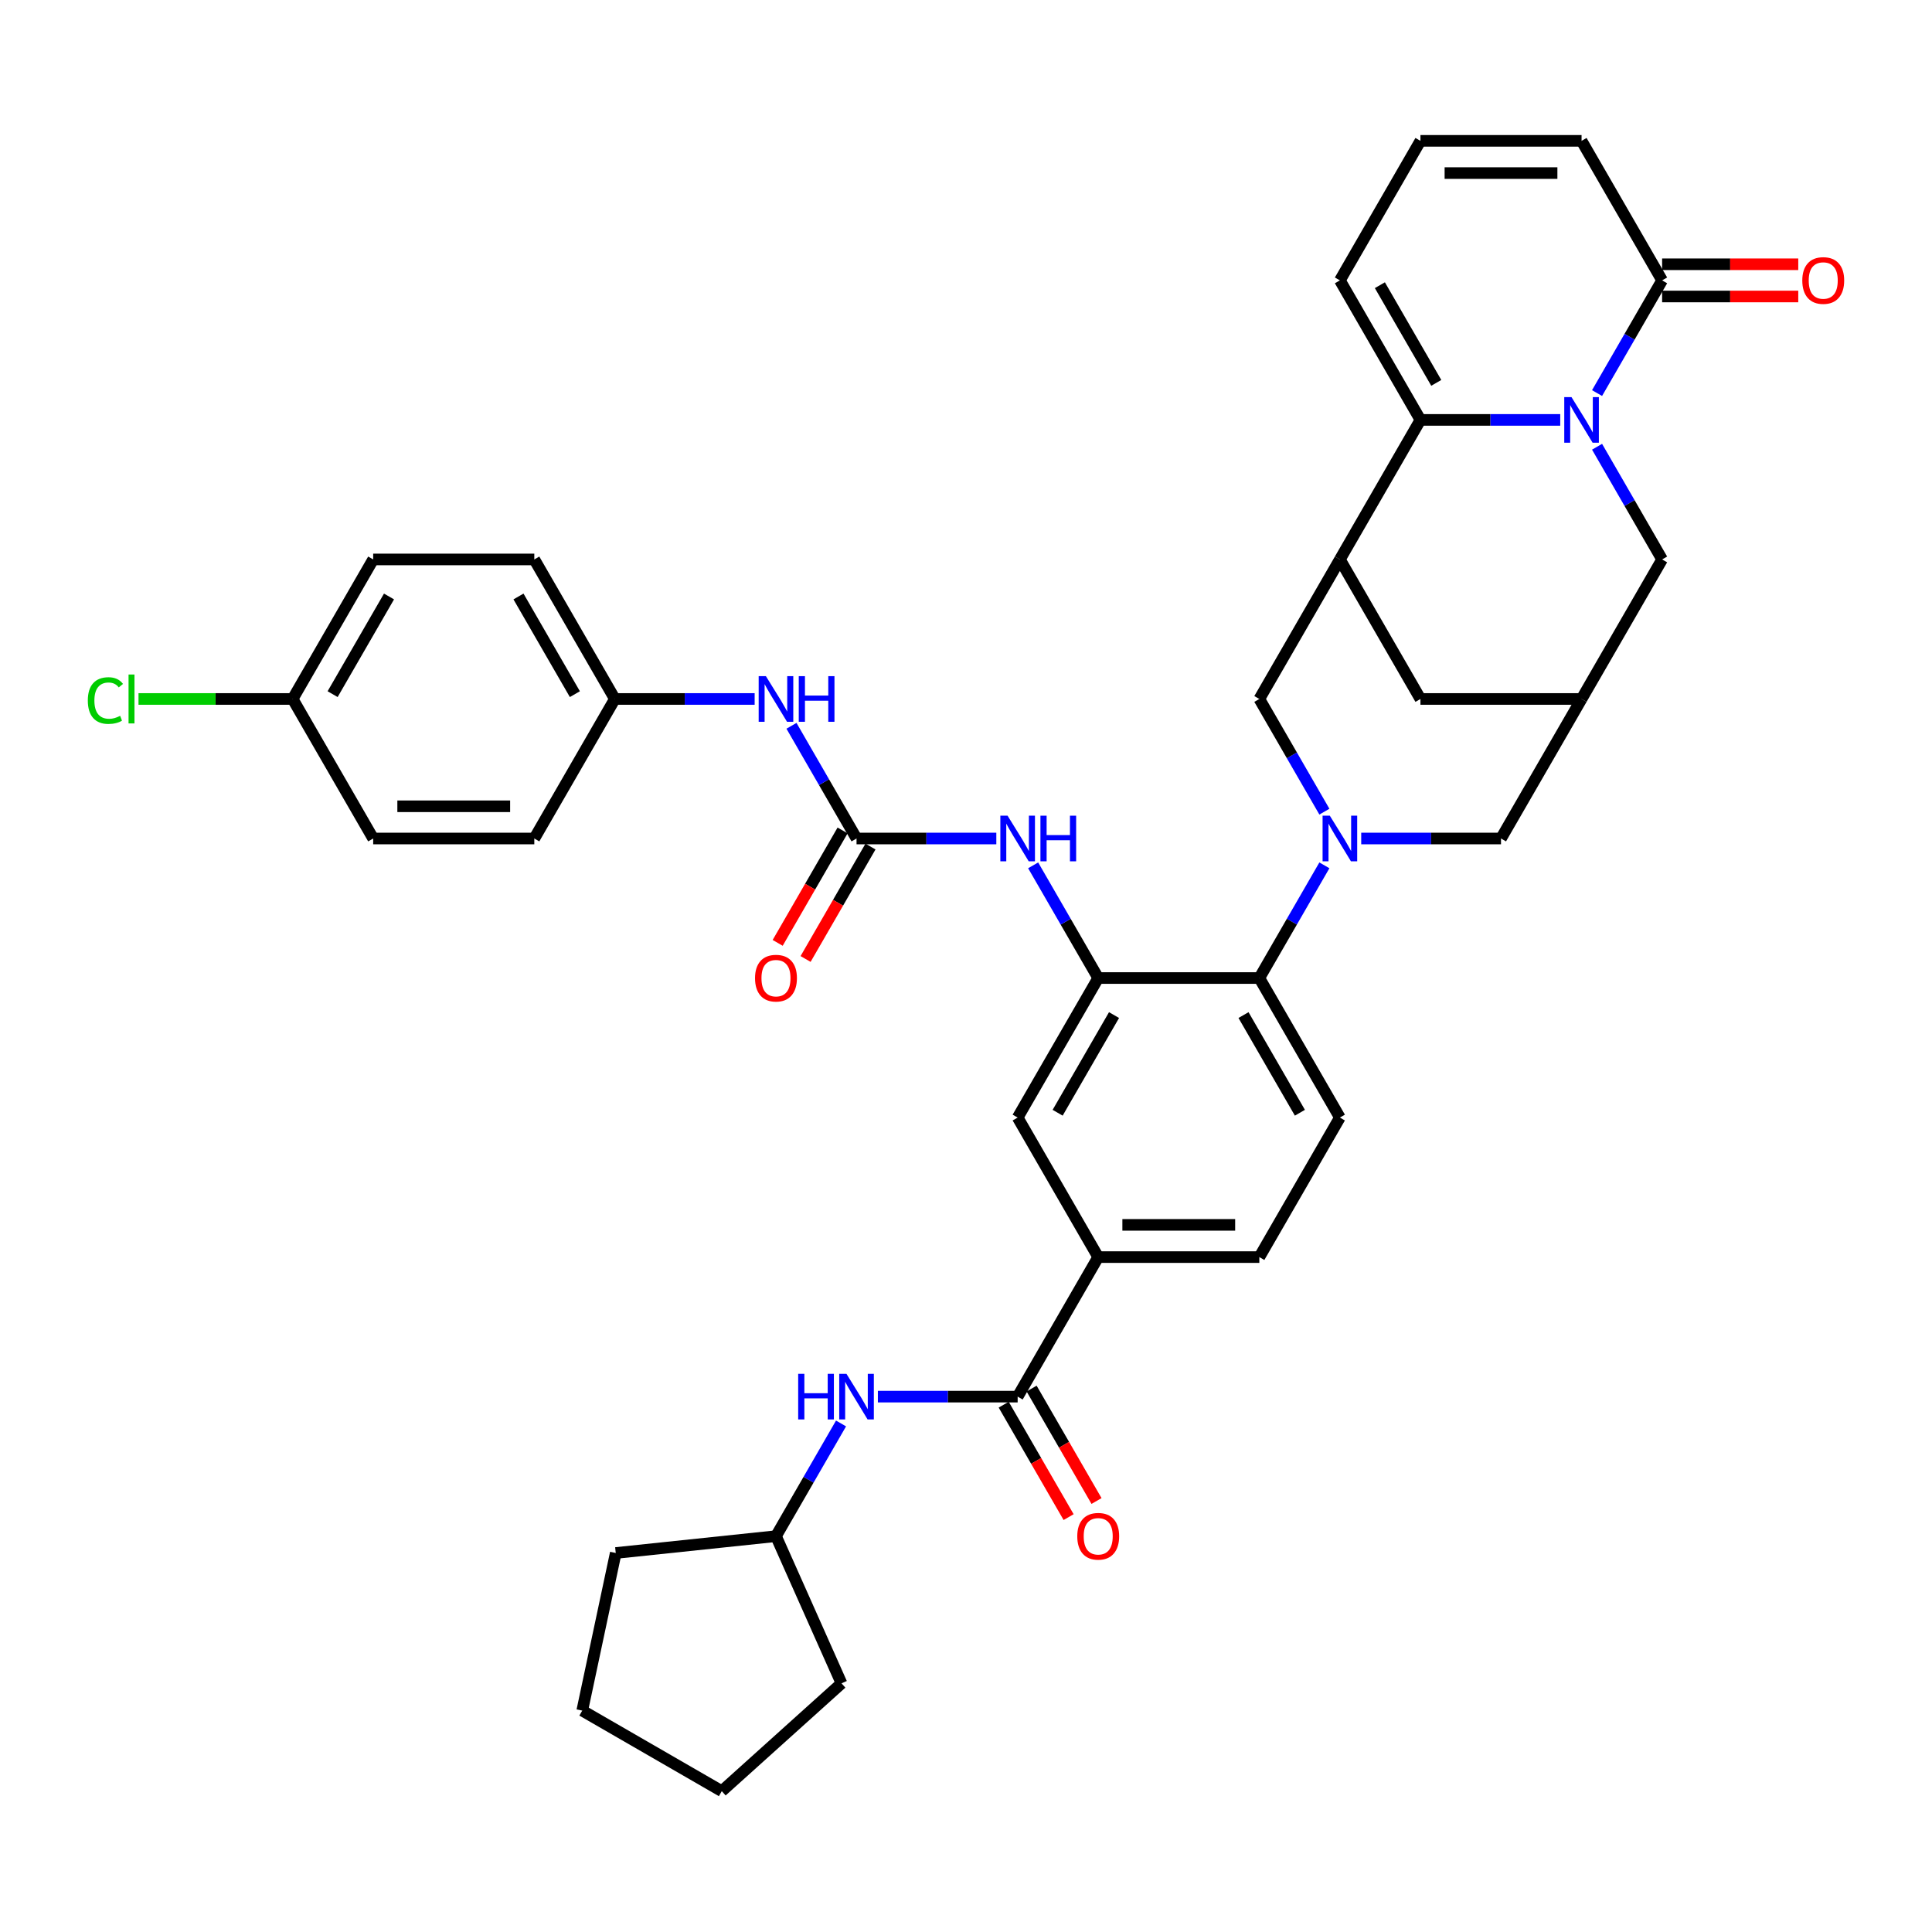 <?xml version='1.0' encoding='iso-8859-1'?>
<svg version='1.1' baseProfile='full'
              xmlns='http://www.w3.org/2000/svg'
                      xmlns:rdkit='http://www.rdkit.org/xml'
                      xmlns:xlink='http://www.w3.org/1999/xlink'
                  xml:space='preserve'
width='1000px' height='1000px' viewBox='0 0 1000 1000'>
<!-- END OF HEADER -->
<rect style='opacity:1.0;fill:#FFFFFF;stroke:none' width='1000' height='1000' x='0' y='0'> </rect>
<path class='bond-1' d='M 807.572,217.344 L 771.396,217.344' style='fill:none;fill-rule:evenodd;stroke:#0000FF;stroke-width:6px;stroke-linecap:butt;stroke-linejoin:miter;stroke-opacity:1' />
<path class='bond-1' d='M 771.396,217.344 L 735.22,217.344' style='fill:none;fill-rule:evenodd;stroke:#000000;stroke-width:6px;stroke-linecap:butt;stroke-linejoin:miter;stroke-opacity:1' />
<path class='bond-4' d='M 826.635,203.451 L 843.473,174.287' style='fill:none;fill-rule:evenodd;stroke:#0000FF;stroke-width:6px;stroke-linecap:butt;stroke-linejoin:miter;stroke-opacity:1' />
<path class='bond-4' d='M 843.473,174.287 L 860.311,145.123' style='fill:none;fill-rule:evenodd;stroke:#000000;stroke-width:6px;stroke-linecap:butt;stroke-linejoin:miter;stroke-opacity:1' />
<path class='bond-12' d='M 826.635,231.238 L 843.473,260.402' style='fill:none;fill-rule:evenodd;stroke:#0000FF;stroke-width:6px;stroke-linecap:butt;stroke-linejoin:miter;stroke-opacity:1' />
<path class='bond-12' d='M 843.473,260.402 L 860.311,289.565' style='fill:none;fill-rule:evenodd;stroke:#000000;stroke-width:6px;stroke-linecap:butt;stroke-linejoin:miter;stroke-opacity:1' />
<path class='bond-0' d='M 704.565,434.007 L 740.741,434.007' style='fill:none;fill-rule:evenodd;stroke:#0000FF;stroke-width:6px;stroke-linecap:butt;stroke-linejoin:miter;stroke-opacity:1' />
<path class='bond-0' d='M 740.741,434.007 L 776.917,434.007' style='fill:none;fill-rule:evenodd;stroke:#000000;stroke-width:6px;stroke-linecap:butt;stroke-linejoin:miter;stroke-opacity:1' />
<path class='bond-5' d='M 685.502,447.901 L 668.664,477.065' style='fill:none;fill-rule:evenodd;stroke:#0000FF;stroke-width:6px;stroke-linecap:butt;stroke-linejoin:miter;stroke-opacity:1' />
<path class='bond-5' d='M 668.664,477.065 L 651.826,506.228' style='fill:none;fill-rule:evenodd;stroke:#000000;stroke-width:6px;stroke-linecap:butt;stroke-linejoin:miter;stroke-opacity:1' />
<path class='bond-40' d='M 685.502,420.114 L 668.664,390.95' style='fill:none;fill-rule:evenodd;stroke:#0000FF;stroke-width:6px;stroke-linecap:butt;stroke-linejoin:miter;stroke-opacity:1' />
<path class='bond-40' d='M 668.664,390.95 L 651.826,361.786' style='fill:none;fill-rule:evenodd;stroke:#000000;stroke-width:6px;stroke-linecap:butt;stroke-linejoin:miter;stroke-opacity:1' />
<path class='bond-2' d='M 735.22,217.344 L 693.523,289.565' style='fill:none;fill-rule:evenodd;stroke:#000000;stroke-width:6px;stroke-linecap:butt;stroke-linejoin:miter;stroke-opacity:1' />
<path class='bond-19' d='M 735.22,217.344 L 693.523,145.123' style='fill:none;fill-rule:evenodd;stroke:#000000;stroke-width:6px;stroke-linecap:butt;stroke-linejoin:miter;stroke-opacity:1' />
<path class='bond-19' d='M 743.41,198.172 L 714.222,147.617' style='fill:none;fill-rule:evenodd;stroke:#000000;stroke-width:6px;stroke-linecap:butt;stroke-linejoin:miter;stroke-opacity:1' />
<path class='bond-8' d='M 693.523,289.565 L 651.826,361.786' style='fill:none;fill-rule:evenodd;stroke:#000000;stroke-width:6px;stroke-linecap:butt;stroke-linejoin:miter;stroke-opacity:1' />
<path class='bond-38' d='M 693.523,289.565 L 735.22,361.786' style='fill:none;fill-rule:evenodd;stroke:#000000;stroke-width:6px;stroke-linecap:butt;stroke-linejoin:miter;stroke-opacity:1' />
<path class='bond-3' d='M 568.433,506.228 L 651.826,506.228' style='fill:none;fill-rule:evenodd;stroke:#000000;stroke-width:6px;stroke-linecap:butt;stroke-linejoin:miter;stroke-opacity:1' />
<path class='bond-9' d='M 568.433,506.228 L 551.595,477.065' style='fill:none;fill-rule:evenodd;stroke:#000000;stroke-width:6px;stroke-linecap:butt;stroke-linejoin:miter;stroke-opacity:1' />
<path class='bond-9' d='M 551.595,477.065 L 534.757,447.901' style='fill:none;fill-rule:evenodd;stroke:#0000FF;stroke-width:6px;stroke-linecap:butt;stroke-linejoin:miter;stroke-opacity:1' />
<path class='bond-14' d='M 568.433,506.228 L 526.736,578.449' style='fill:none;fill-rule:evenodd;stroke:#000000;stroke-width:6px;stroke-linecap:butt;stroke-linejoin:miter;stroke-opacity:1' />
<path class='bond-14' d='M 576.623,525.401 L 547.435,575.956' style='fill:none;fill-rule:evenodd;stroke:#000000;stroke-width:6px;stroke-linecap:butt;stroke-linejoin:miter;stroke-opacity:1' />
<path class='bond-21' d='M 860.311,145.123 L 818.614,72.902' style='fill:none;fill-rule:evenodd;stroke:#000000;stroke-width:6px;stroke-linecap:butt;stroke-linejoin:miter;stroke-opacity:1' />
<path class='bond-24' d='M 860.311,153.463 L 895.544,153.463' style='fill:none;fill-rule:evenodd;stroke:#000000;stroke-width:6px;stroke-linecap:butt;stroke-linejoin:miter;stroke-opacity:1' />
<path class='bond-24' d='M 895.544,153.463 L 930.778,153.463' style='fill:none;fill-rule:evenodd;stroke:#FF0000;stroke-width:6px;stroke-linecap:butt;stroke-linejoin:miter;stroke-opacity:1' />
<path class='bond-24' d='M 860.311,136.784 L 895.544,136.784' style='fill:none;fill-rule:evenodd;stroke:#000000;stroke-width:6px;stroke-linecap:butt;stroke-linejoin:miter;stroke-opacity:1' />
<path class='bond-24' d='M 895.544,136.784 L 930.778,136.784' style='fill:none;fill-rule:evenodd;stroke:#FF0000;stroke-width:6px;stroke-linecap:butt;stroke-linejoin:miter;stroke-opacity:1' />
<path class='bond-18' d='M 651.826,506.228 L 693.523,578.449' style='fill:none;fill-rule:evenodd;stroke:#000000;stroke-width:6px;stroke-linecap:butt;stroke-linejoin:miter;stroke-opacity:1' />
<path class='bond-18' d='M 643.637,525.401 L 672.825,575.956' style='fill:none;fill-rule:evenodd;stroke:#000000;stroke-width:6px;stroke-linecap:butt;stroke-linejoin:miter;stroke-opacity:1' />
<path class='bond-6' d='M 443.342,434.007 L 479.519,434.007' style='fill:none;fill-rule:evenodd;stroke:#000000;stroke-width:6px;stroke-linecap:butt;stroke-linejoin:miter;stroke-opacity:1' />
<path class='bond-6' d='M 479.519,434.007 L 515.695,434.007' style='fill:none;fill-rule:evenodd;stroke:#0000FF;stroke-width:6px;stroke-linecap:butt;stroke-linejoin:miter;stroke-opacity:1' />
<path class='bond-17' d='M 443.342,434.007 L 426.505,404.844' style='fill:none;fill-rule:evenodd;stroke:#000000;stroke-width:6px;stroke-linecap:butt;stroke-linejoin:miter;stroke-opacity:1' />
<path class='bond-17' d='M 426.505,404.844 L 409.667,375.68' style='fill:none;fill-rule:evenodd;stroke:#0000FF;stroke-width:6px;stroke-linecap:butt;stroke-linejoin:miter;stroke-opacity:1' />
<path class='bond-22' d='M 436.12,429.838 L 419.321,458.935' style='fill:none;fill-rule:evenodd;stroke:#000000;stroke-width:6px;stroke-linecap:butt;stroke-linejoin:miter;stroke-opacity:1' />
<path class='bond-22' d='M 419.321,458.935 L 402.522,488.032' style='fill:none;fill-rule:evenodd;stroke:#FF0000;stroke-width:6px;stroke-linecap:butt;stroke-linejoin:miter;stroke-opacity:1' />
<path class='bond-22' d='M 450.564,438.177 L 433.765,467.274' style='fill:none;fill-rule:evenodd;stroke:#000000;stroke-width:6px;stroke-linecap:butt;stroke-linejoin:miter;stroke-opacity:1' />
<path class='bond-22' d='M 433.765,467.274 L 416.966,496.371' style='fill:none;fill-rule:evenodd;stroke:#FF0000;stroke-width:6px;stroke-linecap:butt;stroke-linejoin:miter;stroke-opacity:1' />
<path class='bond-7' d='M 526.736,722.892 L 568.433,650.67' style='fill:none;fill-rule:evenodd;stroke:#000000;stroke-width:6px;stroke-linecap:butt;stroke-linejoin:miter;stroke-opacity:1' />
<path class='bond-15' d='M 526.736,722.892 L 490.56,722.892' style='fill:none;fill-rule:evenodd;stroke:#000000;stroke-width:6px;stroke-linecap:butt;stroke-linejoin:miter;stroke-opacity:1' />
<path class='bond-15' d='M 490.56,722.892 L 454.384,722.892' style='fill:none;fill-rule:evenodd;stroke:#0000FF;stroke-width:6px;stroke-linecap:butt;stroke-linejoin:miter;stroke-opacity:1' />
<path class='bond-23' d='M 519.514,727.061 L 536.313,756.158' style='fill:none;fill-rule:evenodd;stroke:#000000;stroke-width:6px;stroke-linecap:butt;stroke-linejoin:miter;stroke-opacity:1' />
<path class='bond-23' d='M 536.313,756.158 L 553.112,785.255' style='fill:none;fill-rule:evenodd;stroke:#FF0000;stroke-width:6px;stroke-linecap:butt;stroke-linejoin:miter;stroke-opacity:1' />
<path class='bond-23' d='M 533.958,718.722 L 550.757,747.819' style='fill:none;fill-rule:evenodd;stroke:#000000;stroke-width:6px;stroke-linecap:butt;stroke-linejoin:miter;stroke-opacity:1' />
<path class='bond-23' d='M 550.757,747.819 L 567.557,776.916' style='fill:none;fill-rule:evenodd;stroke:#FF0000;stroke-width:6px;stroke-linecap:butt;stroke-linejoin:miter;stroke-opacity:1' />
<path class='bond-10' d='M 818.614,361.786 L 860.311,289.565' style='fill:none;fill-rule:evenodd;stroke:#000000;stroke-width:6px;stroke-linecap:butt;stroke-linejoin:miter;stroke-opacity:1' />
<path class='bond-13' d='M 818.614,361.786 L 776.917,434.007' style='fill:none;fill-rule:evenodd;stroke:#000000;stroke-width:6px;stroke-linecap:butt;stroke-linejoin:miter;stroke-opacity:1' />
<path class='bond-16' d='M 818.614,361.786 L 735.22,361.786' style='fill:none;fill-rule:evenodd;stroke:#000000;stroke-width:6px;stroke-linecap:butt;stroke-linejoin:miter;stroke-opacity:1' />
<path class='bond-11' d='M 568.433,650.67 L 651.826,650.67' style='fill:none;fill-rule:evenodd;stroke:#000000;stroke-width:6px;stroke-linecap:butt;stroke-linejoin:miter;stroke-opacity:1' />
<path class='bond-11' d='M 580.942,633.992 L 639.317,633.992' style='fill:none;fill-rule:evenodd;stroke:#000000;stroke-width:6px;stroke-linecap:butt;stroke-linejoin:miter;stroke-opacity:1' />
<path class='bond-41' d='M 568.433,650.67 L 526.736,578.449' style='fill:none;fill-rule:evenodd;stroke:#000000;stroke-width:6px;stroke-linecap:butt;stroke-linejoin:miter;stroke-opacity:1' />
<path class='bond-28' d='M 435.321,736.785 L 418.483,765.949' style='fill:none;fill-rule:evenodd;stroke:#0000FF;stroke-width:6px;stroke-linecap:butt;stroke-linejoin:miter;stroke-opacity:1' />
<path class='bond-28' d='M 418.483,765.949 L 401.646,795.113' style='fill:none;fill-rule:evenodd;stroke:#000000;stroke-width:6px;stroke-linecap:butt;stroke-linejoin:miter;stroke-opacity:1' />
<path class='bond-26' d='M 390.604,361.786 L 354.428,361.786' style='fill:none;fill-rule:evenodd;stroke:#0000FF;stroke-width:6px;stroke-linecap:butt;stroke-linejoin:miter;stroke-opacity:1' />
<path class='bond-26' d='M 354.428,361.786 L 318.252,361.786' style='fill:none;fill-rule:evenodd;stroke:#000000;stroke-width:6px;stroke-linecap:butt;stroke-linejoin:miter;stroke-opacity:1' />
<path class='bond-25' d='M 693.523,578.449 L 651.826,650.67' style='fill:none;fill-rule:evenodd;stroke:#000000;stroke-width:6px;stroke-linecap:butt;stroke-linejoin:miter;stroke-opacity:1' />
<path class='bond-39' d='M 693.523,145.123 L 735.22,72.902' style='fill:none;fill-rule:evenodd;stroke:#000000;stroke-width:6px;stroke-linecap:butt;stroke-linejoin:miter;stroke-opacity:1' />
<path class='bond-20' d='M 735.22,72.902 L 818.614,72.902' style='fill:none;fill-rule:evenodd;stroke:#000000;stroke-width:6px;stroke-linecap:butt;stroke-linejoin:miter;stroke-opacity:1' />
<path class='bond-20' d='M 747.729,89.581 L 806.105,89.581' style='fill:none;fill-rule:evenodd;stroke:#000000;stroke-width:6px;stroke-linecap:butt;stroke-linejoin:miter;stroke-opacity:1' />
<path class='bond-30' d='M 318.252,361.786 L 276.555,434.007' style='fill:none;fill-rule:evenodd;stroke:#000000;stroke-width:6px;stroke-linecap:butt;stroke-linejoin:miter;stroke-opacity:1' />
<path class='bond-31' d='M 318.252,361.786 L 276.555,289.565' style='fill:none;fill-rule:evenodd;stroke:#000000;stroke-width:6px;stroke-linecap:butt;stroke-linejoin:miter;stroke-opacity:1' />
<path class='bond-31' d='M 297.553,359.293 L 268.365,308.738' style='fill:none;fill-rule:evenodd;stroke:#000000;stroke-width:6px;stroke-linecap:butt;stroke-linejoin:miter;stroke-opacity:1' />
<path class='bond-27' d='M 151.465,361.786 L 193.161,289.565' style='fill:none;fill-rule:evenodd;stroke:#000000;stroke-width:6px;stroke-linecap:butt;stroke-linejoin:miter;stroke-opacity:1' />
<path class='bond-27' d='M 172.163,359.293 L 201.351,308.738' style='fill:none;fill-rule:evenodd;stroke:#000000;stroke-width:6px;stroke-linecap:butt;stroke-linejoin:miter;stroke-opacity:1' />
<path class='bond-29' d='M 151.465,361.786 L 111.577,361.786' style='fill:none;fill-rule:evenodd;stroke:#000000;stroke-width:6px;stroke-linecap:butt;stroke-linejoin:miter;stroke-opacity:1' />
<path class='bond-29' d='M 111.577,361.786 L 71.69,361.786' style='fill:none;fill-rule:evenodd;stroke:#00CC00;stroke-width:6px;stroke-linecap:butt;stroke-linejoin:miter;stroke-opacity:1' />
<path class='bond-42' d='M 151.465,361.786 L 193.161,434.007' style='fill:none;fill-rule:evenodd;stroke:#000000;stroke-width:6px;stroke-linecap:butt;stroke-linejoin:miter;stroke-opacity:1' />
<path class='bond-34' d='M 401.646,795.113 L 435.565,871.296' style='fill:none;fill-rule:evenodd;stroke:#000000;stroke-width:6px;stroke-linecap:butt;stroke-linejoin:miter;stroke-opacity:1' />
<path class='bond-35' d='M 401.646,795.113 L 318.709,803.83' style='fill:none;fill-rule:evenodd;stroke:#000000;stroke-width:6px;stroke-linecap:butt;stroke-linejoin:miter;stroke-opacity:1' />
<path class='bond-33' d='M 276.555,434.007 L 193.161,434.007' style='fill:none;fill-rule:evenodd;stroke:#000000;stroke-width:6px;stroke-linecap:butt;stroke-linejoin:miter;stroke-opacity:1' />
<path class='bond-33' d='M 264.046,417.329 L 205.67,417.329' style='fill:none;fill-rule:evenodd;stroke:#000000;stroke-width:6px;stroke-linecap:butt;stroke-linejoin:miter;stroke-opacity:1' />
<path class='bond-32' d='M 276.555,289.565 L 193.161,289.565' style='fill:none;fill-rule:evenodd;stroke:#000000;stroke-width:6px;stroke-linecap:butt;stroke-linejoin:miter;stroke-opacity:1' />
<path class='bond-37' d='M 435.565,871.296 L 373.591,927.098' style='fill:none;fill-rule:evenodd;stroke:#000000;stroke-width:6px;stroke-linecap:butt;stroke-linejoin:miter;stroke-opacity:1' />
<path class='bond-36' d='M 318.709,803.83 L 301.37,885.401' style='fill:none;fill-rule:evenodd;stroke:#000000;stroke-width:6px;stroke-linecap:butt;stroke-linejoin:miter;stroke-opacity:1' />
<path class='bond-43' d='M 301.37,885.401 L 373.591,927.098' style='fill:none;fill-rule:evenodd;stroke:#000000;stroke-width:6px;stroke-linecap:butt;stroke-linejoin:miter;stroke-opacity:1' />
<path  class='atom-0' d='M 813.393 205.536
L 821.132 218.045
Q 821.9 219.279, 823.134 221.514
Q 824.368 223.749, 824.435 223.882
L 824.435 205.536
L 827.57 205.536
L 827.57 229.153
L 824.335 229.153
L 816.029 215.476
Q 815.061 213.875, 814.027 212.041
Q 813.026 210.206, 812.726 209.639
L 812.726 229.153
L 809.657 229.153
L 809.657 205.536
L 813.393 205.536
' fill='#0000FF'/>
<path  class='atom-1' d='M 688.303 422.199
L 696.042 434.708
Q 696.809 435.942, 698.043 438.177
Q 699.277 440.412, 699.344 440.545
L 699.344 422.199
L 702.48 422.199
L 702.48 445.816
L 699.244 445.816
L 690.938 432.139
Q 689.971 430.538, 688.937 428.704
Q 687.936 426.869, 687.636 426.302
L 687.636 445.816
L 684.567 445.816
L 684.567 422.199
L 688.303 422.199
' fill='#0000FF'/>
<path  class='atom-10' d='M 521.516 422.199
L 529.254 434.708
Q 530.022 435.942, 531.256 438.177
Q 532.49 440.412, 532.557 440.545
L 532.557 422.199
L 535.692 422.199
L 535.692 445.816
L 532.457 445.816
L 524.151 432.139
Q 523.183 430.538, 522.149 428.704
Q 521.149 426.869, 520.848 426.302
L 520.848 445.816
L 517.78 445.816
L 517.78 422.199
L 521.516 422.199
' fill='#0000FF'/>
<path  class='atom-10' d='M 538.528 422.199
L 541.73 422.199
L 541.73 432.239
L 553.806 432.239
L 553.806 422.199
L 557.008 422.199
L 557.008 445.816
L 553.806 445.816
L 553.806 434.908
L 541.73 434.908
L 541.73 445.816
L 538.528 445.816
L 538.528 422.199
' fill='#0000FF'/>
<path  class='atom-16' d='M 413.137 711.083
L 416.339 711.083
L 416.339 721.124
L 428.415 721.124
L 428.415 711.083
L 431.617 711.083
L 431.617 734.7
L 428.415 734.7
L 428.415 723.792
L 416.339 723.792
L 416.339 734.7
L 413.137 734.7
L 413.137 711.083
' fill='#0000FF'/>
<path  class='atom-16' d='M 438.122 711.083
L 445.861 723.592
Q 446.628 724.826, 447.862 727.061
Q 449.097 729.296, 449.163 729.43
L 449.163 711.083
L 452.299 711.083
L 452.299 734.7
L 449.063 734.7
L 440.757 721.024
Q 439.79 719.422, 438.756 717.588
Q 437.755 715.753, 437.455 715.186
L 437.455 734.7
L 434.386 734.7
L 434.386 711.083
L 438.122 711.083
' fill='#0000FF'/>
<path  class='atom-18' d='M 396.425 349.978
L 404.164 362.487
Q 404.931 363.721, 406.165 365.956
Q 407.4 368.191, 407.466 368.324
L 407.466 349.978
L 410.602 349.978
L 410.602 373.595
L 407.366 373.595
L 399.06 359.918
Q 398.093 358.317, 397.059 356.483
Q 396.058 354.648, 395.758 354.081
L 395.758 373.595
L 392.689 373.595
L 392.689 349.978
L 396.425 349.978
' fill='#0000FF'/>
<path  class='atom-18' d='M 413.437 349.978
L 416.64 349.978
L 416.64 360.018
L 428.715 360.018
L 428.715 349.978
L 431.917 349.978
L 431.917 373.595
L 428.715 373.595
L 428.715 362.687
L 416.64 362.687
L 416.64 373.595
L 413.437 373.595
L 413.437 349.978
' fill='#0000FF'/>
<path  class='atom-23' d='M 390.804 506.295
Q 390.804 500.624, 393.606 497.455
Q 396.408 494.286, 401.646 494.286
Q 406.883 494.286, 409.685 497.455
Q 412.487 500.624, 412.487 506.295
Q 412.487 512.033, 409.651 515.302
Q 406.816 518.537, 401.646 518.537
Q 396.442 518.537, 393.606 515.302
Q 390.804 512.066, 390.804 506.295
M 401.646 515.869
Q 405.248 515.869, 407.183 513.467
Q 409.151 511.032, 409.151 506.295
Q 409.151 501.658, 407.183 499.323
Q 405.248 496.955, 401.646 496.955
Q 398.043 496.955, 396.075 499.29
Q 394.14 501.625, 394.14 506.295
Q 394.14 511.065, 396.075 513.467
Q 398.043 515.869, 401.646 515.869
' fill='#FF0000'/>
<path  class='atom-24' d='M 557.592 795.179
Q 557.592 789.508, 560.394 786.34
Q 563.196 783.171, 568.433 783.171
Q 573.67 783.171, 576.472 786.34
Q 579.274 789.508, 579.274 795.179
Q 579.274 800.917, 576.439 804.186
Q 573.603 807.421, 568.433 807.421
Q 563.229 807.421, 560.394 804.186
Q 557.592 800.95, 557.592 795.179
M 568.433 804.753
Q 572.035 804.753, 573.97 802.351
Q 575.938 799.916, 575.938 795.179
Q 575.938 790.543, 573.97 788.208
Q 572.035 785.839, 568.433 785.839
Q 564.83 785.839, 562.862 788.174
Q 560.927 790.509, 560.927 795.179
Q 560.927 799.949, 562.862 802.351
Q 564.83 804.753, 568.433 804.753
' fill='#FF0000'/>
<path  class='atom-25' d='M 932.863 145.19
Q 932.863 139.519, 935.665 136.35
Q 938.467 133.181, 943.704 133.181
Q 948.941 133.181, 951.743 136.35
Q 954.545 139.519, 954.545 145.19
Q 954.545 150.928, 951.71 154.197
Q 948.875 157.432, 943.704 157.432
Q 938.501 157.432, 935.665 154.197
Q 932.863 150.961, 932.863 145.19
M 943.704 154.764
Q 947.307 154.764, 949.242 152.362
Q 951.21 149.927, 951.21 145.19
Q 951.21 140.553, 949.242 138.218
Q 947.307 135.85, 943.704 135.85
Q 940.102 135.85, 938.134 138.185
Q 936.199 140.52, 936.199 145.19
Q 936.199 149.96, 938.134 152.362
Q 940.102 154.764, 943.704 154.764
' fill='#FF0000'/>
<path  class='atom-30' d='M 45.455 362.604
Q 45.455 356.733, 48.19 353.664
Q 50.959 350.562, 56.196 350.562
Q 61.066 350.562, 63.668 353.997
L 61.466 355.799
Q 59.565 353.297, 56.196 353.297
Q 52.626 353.297, 50.725 355.699
Q 48.857 358.067, 48.857 362.604
Q 48.857 367.274, 50.792 369.675
Q 52.76 372.077, 56.563 372.077
Q 59.164 372.077, 62.2 370.509
L 63.134 373.011
Q 61.9 373.812, 60.032 374.279
Q 58.164 374.746, 56.096 374.746
Q 50.959 374.746, 48.19 371.61
Q 45.455 368.475, 45.455 362.604
' fill='#00CC00'/>
<path  class='atom-30' d='M 66.537 349.127
L 69.605 349.127
L 69.605 374.446
L 66.537 374.446
L 66.537 349.127
' fill='#00CC00'/>
</svg>
